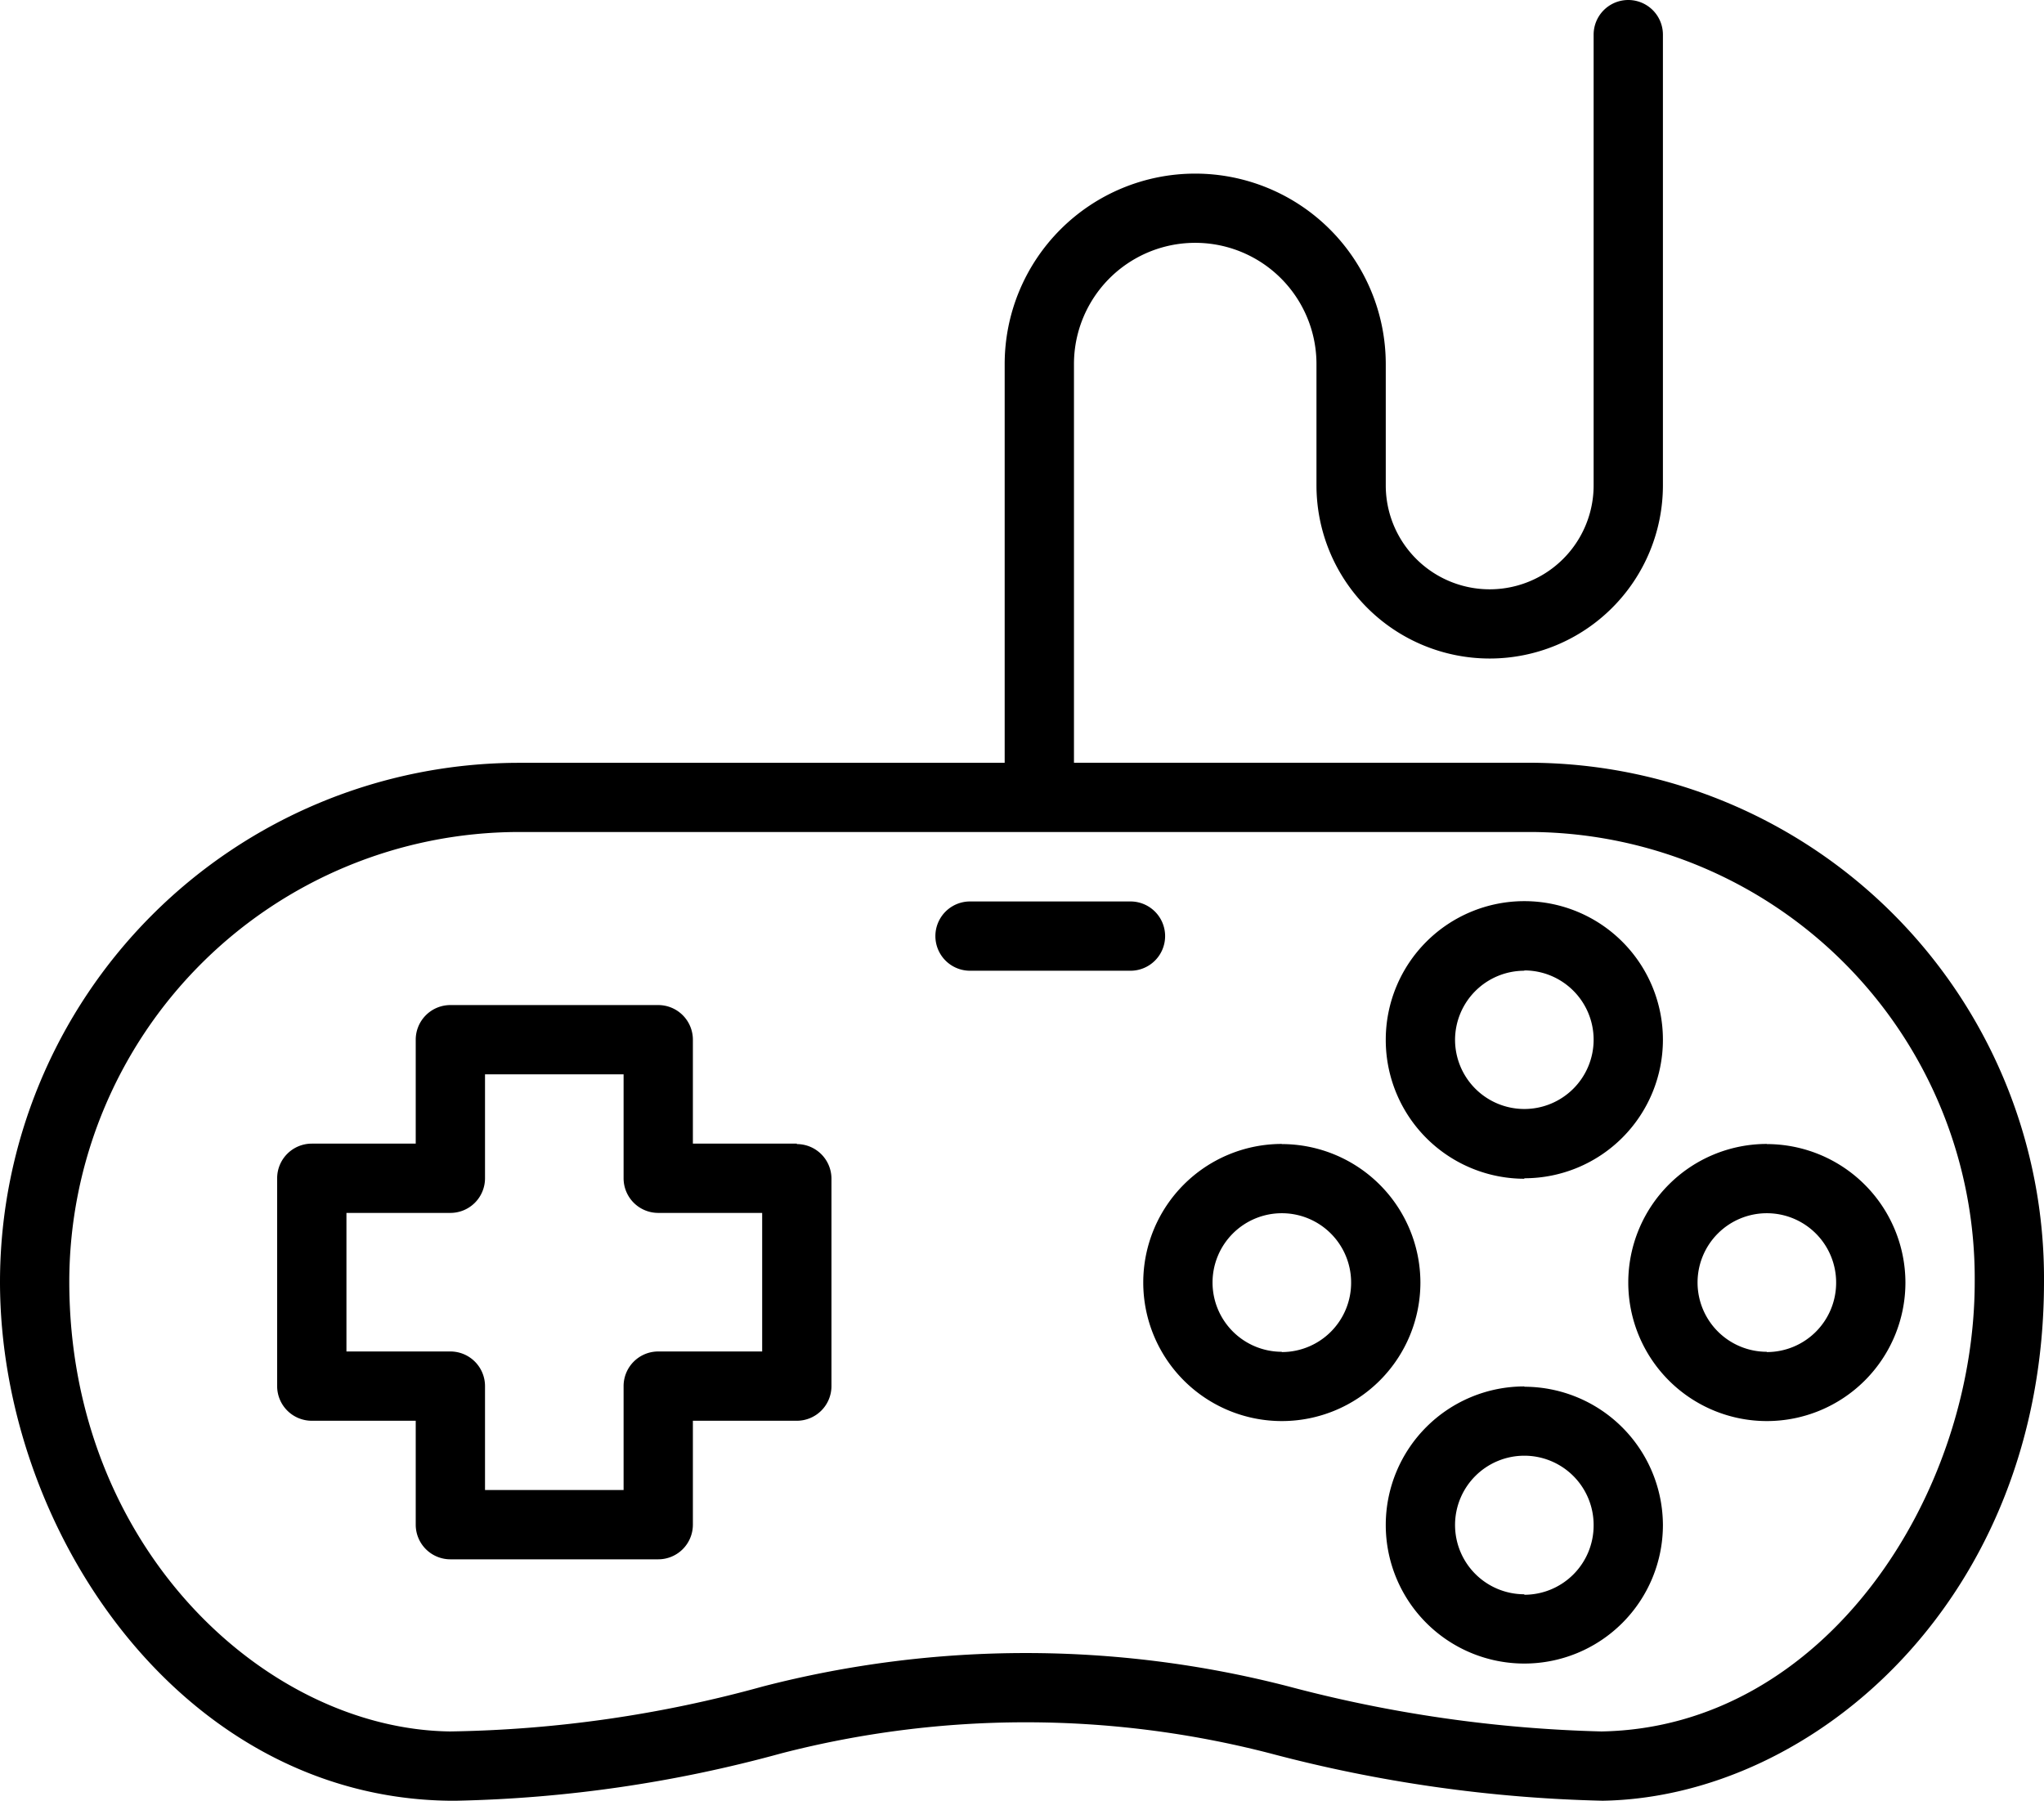 <svg xmlns="http://www.w3.org/2000/svg" width="59" height="52" viewBox="0 0 59 52"><path d="M982.246 773.019h-13.246v-11.509a3.5 3.5 0 1 1 7 0v3.5a5 5 0 1 0 10 0v-13.01a1 1 0 0 0-2 0v13.012a3 3 0 1 1-6 0v-3.5a5.5 5.5 0 1 0-11 0v11.509h-14.028a14.993 14.993 0 0 0-14.972 14.979c0 7.154 5.209 14.883 12.963 14.983h.213a38.354 38.354 0 0 0 9.378-1.368 28.2 28.2 0 0 1 14.107 0 40.983 40.983 0 0 0 9.6 1.368c6.125-.103 12.739-5.862 12.739-14.983a14.886 14.886 0 0 0-14.754-14.981zm1.979 27.964a38.9 38.9 0 0 1-9.033-1.3 30.326 30.326 0 0 0-15.166 0 35.767 35.767 0 0 1-9.038 1.3c-5.306-.069-10.988-5.301-10.988-12.983a12.992 12.992 0 0 1 12.972-12.982h29.274a12.885 12.885 0 0 1 12.754 12.982c0 6.181-4.33 12.872-10.775 12.983zm-12.594-22.96a1 1 0 0 0-1-1h-4.631a1 1 0 0 0 0 2h4.631a1 1 0 0 0 1-1zm3.369 6a4 4 0 1 0 4 4 4.005 4.005 0 0 0-4-3.996zm0 6a2 2 0 1 1 2-2 2 2 0 0 1-2 2.008zm14-6a4 4 0 1 0 4 4 4.005 4.005 0 0 0-4-3.996zm0 6a2 2 0 1 1 2-2 2 2 0 0 1-2 2.008zm-7 1a4 4 0 1 0 4 4 4.006 4.006 0 0 0-4-3.991zm0 6a2 2 0 1 1 2-2 2 2 0 0 1-2 2.014zm0-12.009a4 4 0 1 0-4-4 4.006 4.006 0 0 0 4 4.014zm0-6a2 2 0 1 1-2 2 2 2 0 0 1 2-1.991zm-21 5h-3v-3a1 1 0 0 0-1-1h-6a1 1 0 0 0-1 1v3h-3a1 1 0 0 0-1 1v6a1 1 0 0 0 1 1h3v3a1 1 0 0 0 1 1h6a1 1 0 0 0 1-1v-3h3a1 1 0 0 0 1-1v-6a1 1 0 0 0-1-.987zm-1 6h-3a1 1 0 0 0-1 1v3h-4v-3a1 1 0 0 0-1-1h-3v-4h3a1 1 0 0 0 1-1v-3h4v3a1 1 0 0 0 1 1h3v4z" transform="translate(-938 -751)"></path></svg>